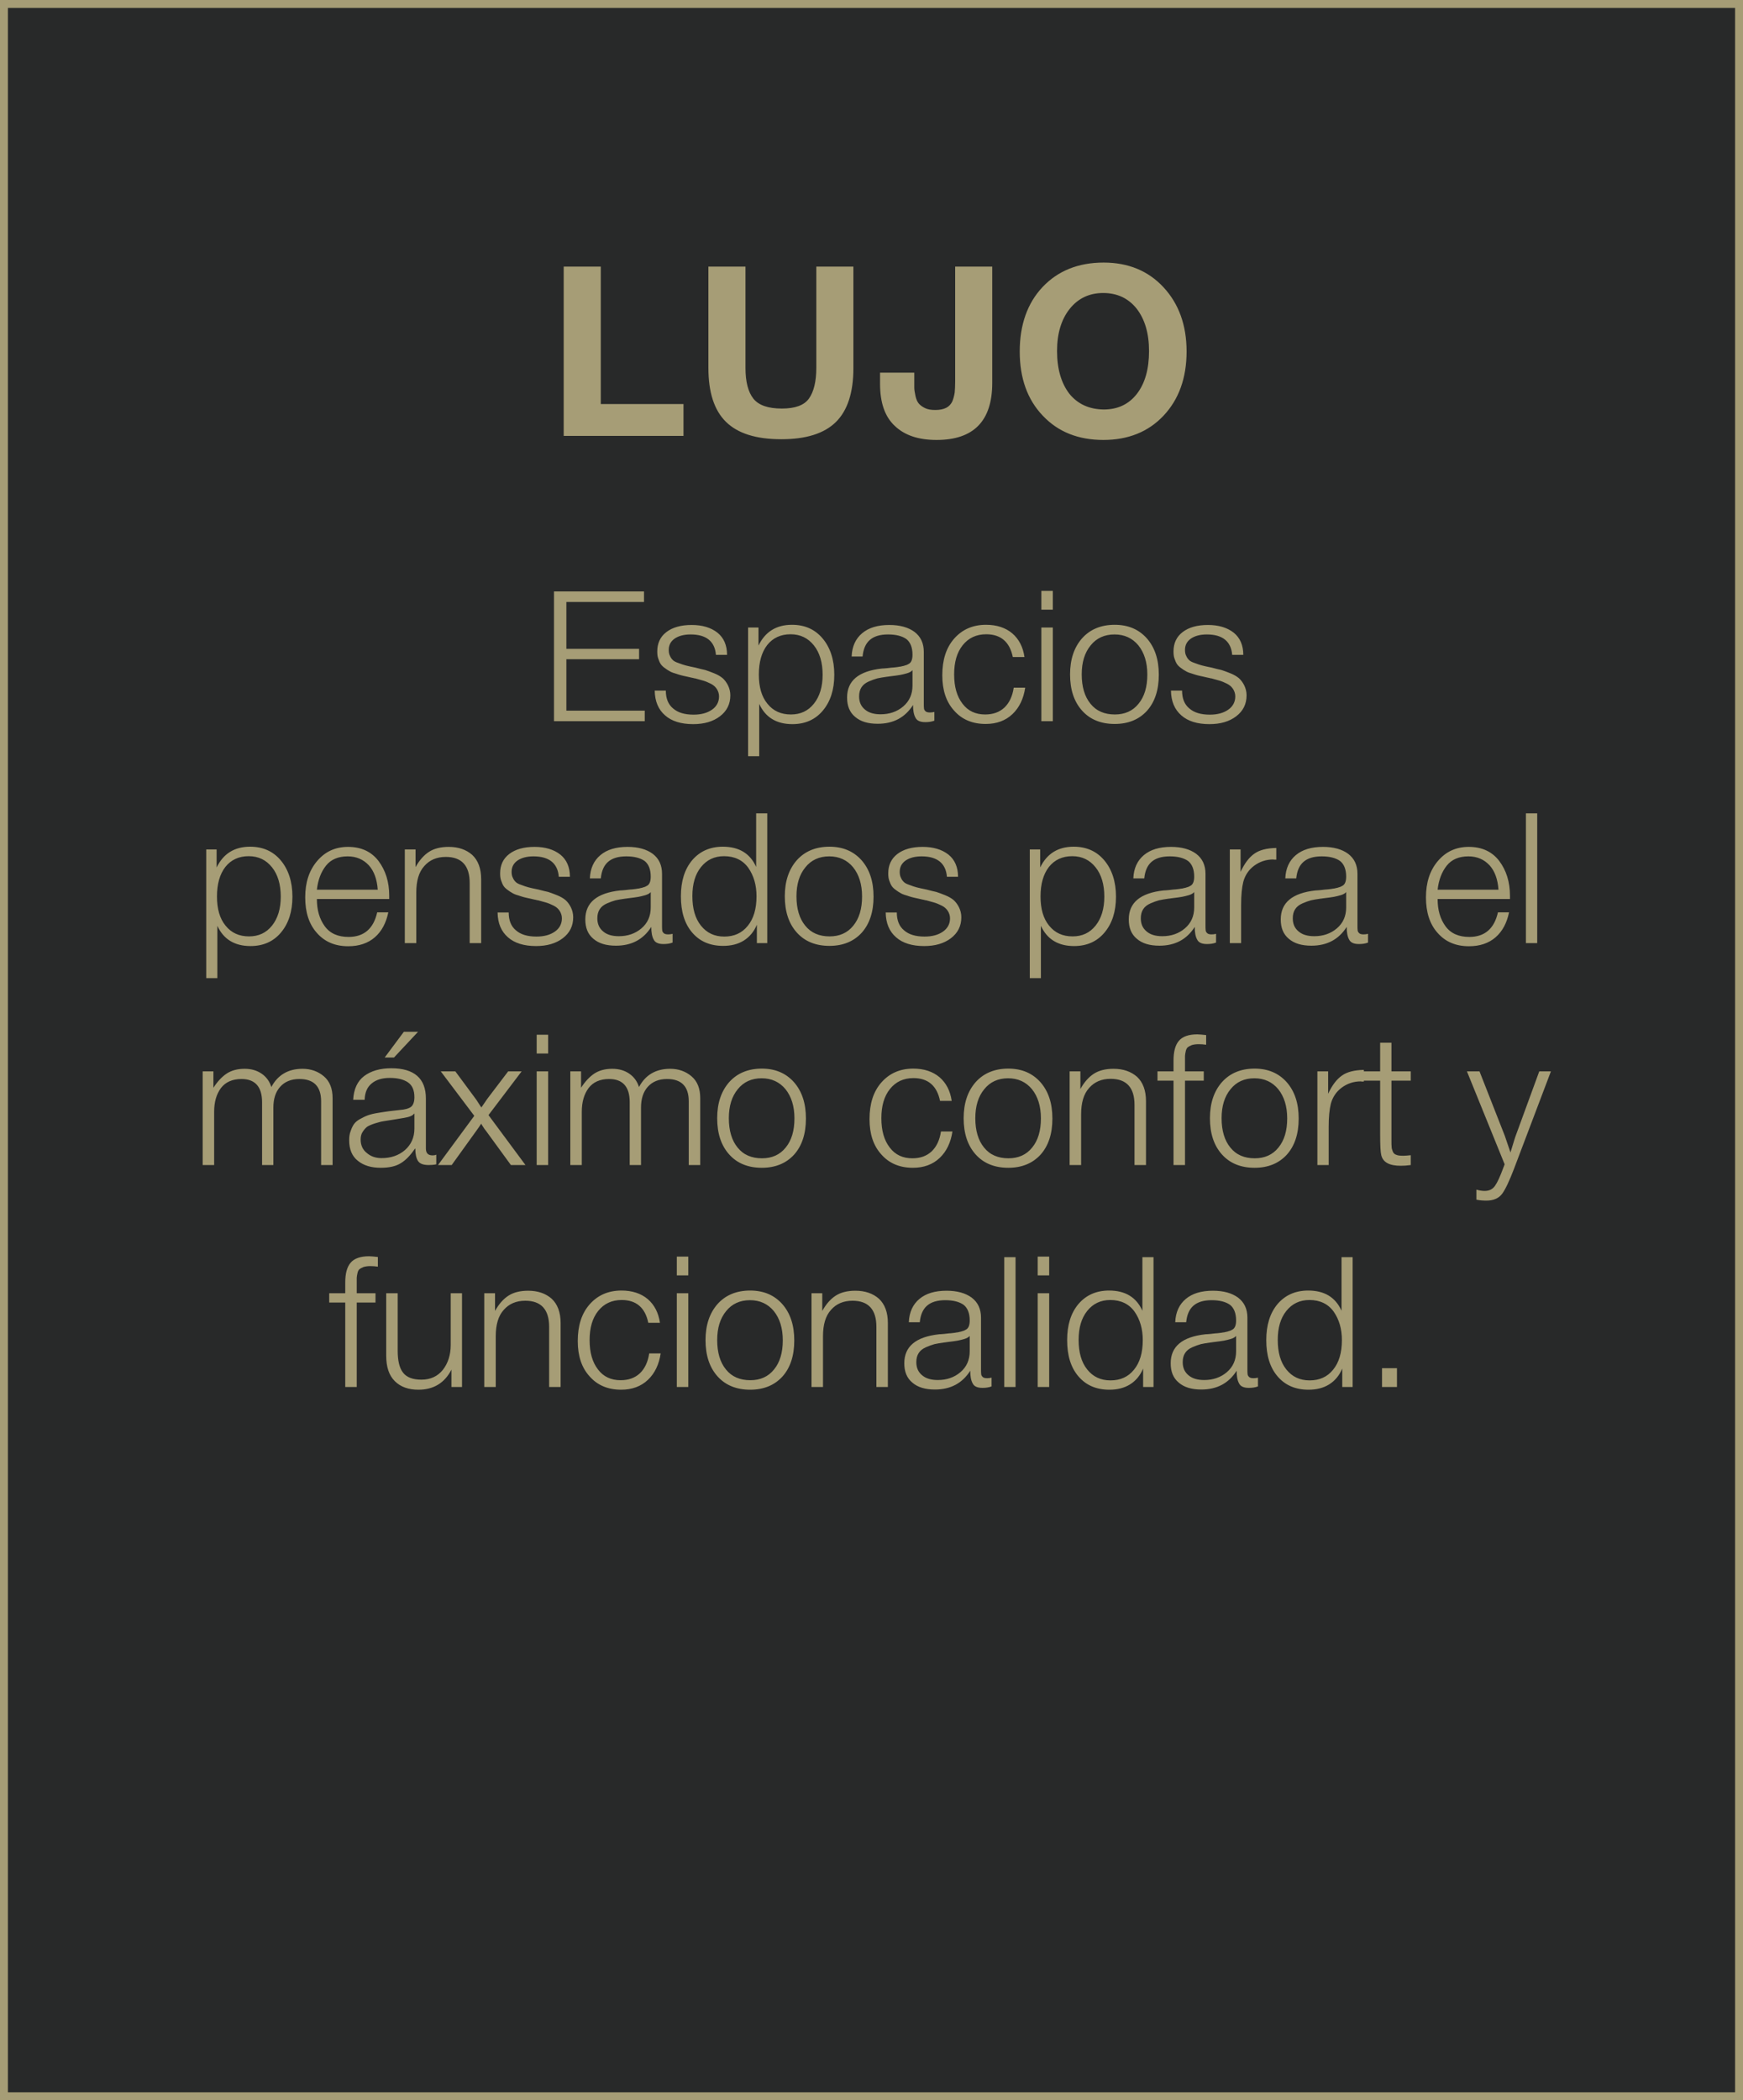 <svg xmlns="http://www.w3.org/2000/svg" width="220" height="265" viewBox="0 0 220 265" fill="none"><rect x="0.5" y="0.5" width="219" height="264" fill="#282929"></rect><rect x="0.5" y="0.5" width="219" height="264" stroke="#A69D76"></rect><path d="M86.27 50.98V55H71.15V33.64H75.831V50.98H86.27ZM107.714 33.64V46.48C107.714 49.54 106.964 51.82 105.494 53.26C104.024 54.7 101.744 55.42 98.624 55.42C95.444 55.42 93.134 54.7 91.634 53.23C90.134 51.76 89.414 49.48 89.414 46.42V33.64H94.094V46.42C94.094 48.16 94.424 49.45 95.084 50.29C95.744 51.13 96.944 51.55 98.684 51.55C100.364 51.55 101.504 51.13 102.104 50.29C102.704 49.45 103.034 48.16 103.034 46.42V33.64H107.714ZM125.24 33.64V48.31C125.24 53.11 122.9 55.51 118.22 55.51C115.94 55.51 114.2 54.94 112.94 53.74C111.68 52.57 111.08 50.8 111.08 48.43V47.02H115.4V47.68C115.4 48.22 115.4 48.64 115.4 48.91C115.4 49.18 115.46 49.54 115.55 49.96C115.64 50.38 115.79 50.71 115.97 50.92C116.15 51.13 116.39 51.31 116.75 51.49C117.11 51.67 117.53 51.73 118.07 51.73C118.61 51.73 119.06 51.64 119.42 51.46C119.78 51.28 120.02 51.01 120.2 50.65C120.35 50.29 120.44 49.9 120.5 49.54C120.53 49.18 120.56 48.73 120.56 48.16V33.64H125.24ZM139.3 33.13C142.42 33.13 144.94 34.18 146.86 36.25C148.78 38.32 149.77 41.02 149.77 44.35C149.77 47.71 148.78 50.41 146.86 52.45C144.94 54.49 142.39 55.51 139.27 55.51C136.09 55.51 133.54 54.49 131.62 52.45C129.67 50.41 128.71 47.71 128.71 44.35C128.71 40.99 129.67 38.26 131.59 36.22C133.51 34.18 136.09 33.13 139.3 33.13ZM139.24 36.97C137.47 36.97 136.06 37.66 135.01 38.98C133.96 40.3 133.42 42.07 133.42 44.29C133.42 46.57 133.96 48.37 134.98 49.69C136.03 50.98 137.47 51.64 139.3 51.67C141.07 51.67 142.48 51.01 143.5 49.69C144.52 48.37 145.03 46.57 145.03 44.29C145.03 42.04 144.49 40.27 143.47 38.95C142.42 37.63 141.01 36.97 139.24 36.97Z" fill="#A69D76"></path><path d="M81.286 74.624V75.958H71.488V81.869H80.665V83.18H71.488V89.666H81.378V91H69.924V74.624H81.286ZM91.768 82.628H90.365C90.227 80.926 89.146 80.052 87.168 80.052C86.317 80.052 85.65 80.236 85.144 80.581C84.638 80.949 84.408 81.409 84.408 82.007C84.408 82.306 84.454 82.559 84.569 82.766C84.661 82.996 84.799 83.157 84.937 83.295C85.075 83.433 85.305 83.548 85.65 83.663C85.995 83.801 86.294 83.893 86.547 83.962C86.8 84.031 87.214 84.123 87.789 84.238C88.295 84.376 88.686 84.468 89.008 84.537C89.307 84.629 89.675 84.767 90.135 84.951C90.595 85.135 90.94 85.342 91.216 85.572C91.469 85.802 91.699 86.101 91.883 86.469C92.067 86.837 92.182 87.274 92.182 87.734C92.182 88.838 91.745 89.712 90.871 90.379C89.997 91.046 88.87 91.368 87.49 91.368C85.972 91.368 84.776 91 83.948 90.264C83.097 89.528 82.66 88.493 82.637 87.136H84.04C84.04 88.125 84.339 88.884 84.96 89.39C85.558 89.919 86.432 90.172 87.536 90.172C88.502 90.172 89.261 89.965 89.859 89.551C90.457 89.137 90.756 88.562 90.756 87.872C90.756 87.504 90.641 87.182 90.457 86.906C90.273 86.63 90.02 86.423 89.698 86.262C89.376 86.101 89.054 85.963 88.732 85.871C88.41 85.779 88.088 85.687 87.743 85.595C87.628 85.595 87.559 85.572 87.513 85.549C87.398 85.526 87.145 85.48 86.777 85.388C86.386 85.296 86.11 85.25 85.972 85.204C85.811 85.158 85.558 85.089 85.236 84.974C84.891 84.882 84.638 84.767 84.5 84.675C84.339 84.583 84.132 84.468 83.902 84.284C83.672 84.123 83.488 83.939 83.373 83.755C83.258 83.571 83.166 83.341 83.074 83.065C82.982 82.812 82.959 82.513 82.959 82.191C82.959 81.179 83.327 80.351 84.109 79.753C84.891 79.155 85.949 78.856 87.306 78.856C88.64 78.856 89.721 79.178 90.549 79.822C91.354 80.466 91.768 81.409 91.768 82.628ZM95.735 79.178V81.455C96.586 79.707 97.989 78.833 99.967 78.833C101.577 78.833 102.865 79.408 103.831 80.558C104.797 81.708 105.303 83.249 105.303 85.135C105.303 87.021 104.82 88.516 103.854 89.666C102.888 90.816 101.6 91.368 100.013 91.368C98.012 91.368 96.609 90.517 95.827 88.815V95.416H94.424V79.178H95.735ZM99.783 80.029C98.541 80.029 97.552 80.489 96.839 81.386C96.126 82.306 95.781 83.548 95.781 85.112C95.781 86.676 96.126 87.895 96.862 88.792C97.598 89.712 98.587 90.149 99.829 90.149C101.025 90.149 101.991 89.712 102.727 88.792C103.463 87.872 103.831 86.653 103.831 85.135C103.831 83.594 103.463 82.352 102.727 81.432C101.991 80.512 101.025 80.029 99.783 80.029ZM117.935 89.827V90.931C117.567 91.069 117.199 91.115 116.785 91.115C116.141 91.115 115.727 90.931 115.543 90.54C115.336 90.172 115.244 89.643 115.244 88.953C114.232 90.54 112.76 91.322 110.782 91.322C109.563 91.322 108.62 91.046 107.93 90.448C107.24 89.873 106.918 89.068 106.918 88.01C106.918 85.894 108.367 84.675 111.311 84.353C111.449 84.353 111.679 84.33 111.955 84.307C112.231 84.284 112.415 84.261 112.553 84.238C112.691 84.238 112.852 84.215 113.059 84.192C113.266 84.169 113.427 84.146 113.519 84.123C113.611 84.123 113.749 84.1 113.887 84.054C114.025 84.031 114.14 84.008 114.232 83.962C114.324 83.939 114.416 83.916 114.508 83.87C114.6 83.824 114.669 83.778 114.761 83.732C115.037 83.548 115.175 83.18 115.175 82.605C115.175 81.685 114.899 81.018 114.393 80.627C113.864 80.259 113.105 80.052 112.093 80.052C111.081 80.052 110.322 80.282 109.793 80.742C109.264 81.202 108.965 81.892 108.873 82.835H107.493C107.539 81.57 107.999 80.581 108.827 79.891C109.655 79.201 110.782 78.856 112.254 78.856C113.588 78.856 114.646 79.155 115.428 79.73C116.21 80.328 116.601 81.156 116.601 82.26V88.7C116.601 89.022 116.601 89.229 116.624 89.367C116.624 89.505 116.693 89.62 116.808 89.735C116.923 89.85 117.107 89.896 117.383 89.896C117.567 89.896 117.751 89.873 117.935 89.827ZM115.175 84.56C115.037 84.721 114.807 84.859 114.485 84.951C114.163 85.043 113.887 85.112 113.634 85.158C113.358 85.204 112.921 85.273 112.3 85.342C112.139 85.365 112.024 85.388 111.955 85.388C111.449 85.457 111.058 85.526 110.736 85.595C110.414 85.687 110.069 85.802 109.655 85.986C109.241 86.17 108.942 86.4 108.735 86.722C108.528 87.044 108.436 87.412 108.436 87.872C108.436 88.562 108.666 89.114 109.172 89.528C109.655 89.942 110.322 90.126 111.15 90.126C112.254 90.126 113.22 89.804 114.002 89.137C114.784 88.47 115.175 87.596 115.175 86.492V84.56ZM129.401 86.768C129.194 88.148 128.665 89.275 127.791 90.103C126.917 90.931 125.79 91.345 124.41 91.345C122.754 91.345 121.42 90.793 120.431 89.666C119.419 88.562 118.936 87.067 118.936 85.204C118.936 83.272 119.419 81.731 120.431 80.581C121.443 79.431 122.777 78.833 124.456 78.833C125.813 78.833 126.917 79.201 127.768 79.914C128.619 80.65 129.125 81.639 129.309 82.904H127.837C127.446 80.995 126.319 80.029 124.479 80.029C123.237 80.029 122.248 80.489 121.512 81.409C120.776 82.329 120.431 83.548 120.431 85.089C120.431 86.653 120.776 87.872 121.489 88.792C122.179 89.712 123.145 90.149 124.341 90.149C125.33 90.149 126.135 89.873 126.779 89.275C127.4 88.677 127.791 87.849 127.952 86.768H129.401ZM132.887 74.555V76.924H131.438V74.555H132.887ZM132.887 79.178V91H131.438V79.178H132.887ZM140.697 78.833C142.399 78.833 143.733 79.408 144.745 80.535C145.757 81.685 146.263 83.203 146.263 85.135C146.263 87.067 145.757 88.585 144.768 89.689C143.756 90.793 142.399 91.345 140.697 91.345C138.972 91.345 137.592 90.793 136.58 89.666C135.568 88.539 135.062 87.021 135.062 85.089C135.062 83.203 135.568 81.685 136.58 80.535C137.592 79.408 138.972 78.833 140.697 78.833ZM140.674 80.052C139.409 80.052 138.397 80.512 137.661 81.432C136.902 82.352 136.534 83.571 136.534 85.089C136.534 86.653 136.902 87.895 137.638 88.792C138.374 89.712 139.409 90.149 140.72 90.149C141.962 90.149 142.974 89.712 143.71 88.792C144.446 87.895 144.814 86.676 144.814 85.112C144.814 83.571 144.423 82.352 143.687 81.432C142.928 80.512 141.916 80.052 140.674 80.052ZM156.928 82.628H155.525C155.387 80.926 154.306 80.052 152.328 80.052C151.477 80.052 150.81 80.236 150.304 80.581C149.798 80.949 149.568 81.409 149.568 82.007C149.568 82.306 149.614 82.559 149.729 82.766C149.821 82.996 149.959 83.157 150.097 83.295C150.235 83.433 150.465 83.548 150.81 83.663C151.155 83.801 151.454 83.893 151.707 83.962C151.96 84.031 152.374 84.123 152.949 84.238C153.455 84.376 153.846 84.468 154.168 84.537C154.467 84.629 154.835 84.767 155.295 84.951C155.755 85.135 156.1 85.342 156.376 85.572C156.629 85.802 156.859 86.101 157.043 86.469C157.227 86.837 157.342 87.274 157.342 87.734C157.342 88.838 156.905 89.712 156.031 90.379C155.157 91.046 154.03 91.368 152.65 91.368C151.132 91.368 149.936 91 149.108 90.264C148.257 89.528 147.82 88.493 147.797 87.136H149.2C149.2 88.125 149.499 88.884 150.12 89.39C150.718 89.919 151.592 90.172 152.696 90.172C153.662 90.172 154.421 89.965 155.019 89.551C155.617 89.137 155.916 88.562 155.916 87.872C155.916 87.504 155.801 87.182 155.617 86.906C155.433 86.63 155.18 86.423 154.858 86.262C154.536 86.101 154.214 85.963 153.892 85.871C153.57 85.779 153.248 85.687 152.903 85.595C152.788 85.595 152.719 85.572 152.673 85.549C152.558 85.526 152.305 85.48 151.937 85.388C151.546 85.296 151.27 85.25 151.132 85.204C150.971 85.158 150.718 85.089 150.396 84.974C150.051 84.882 149.798 84.767 149.66 84.675C149.499 84.583 149.292 84.468 149.062 84.284C148.832 84.123 148.648 83.939 148.533 83.755C148.418 83.571 148.326 83.341 148.234 83.065C148.142 82.812 148.119 82.513 148.119 82.191C148.119 81.179 148.487 80.351 149.269 79.753C150.051 79.155 151.109 78.856 152.466 78.856C153.8 78.856 154.881 79.178 155.709 79.822C156.514 80.466 156.928 81.409 156.928 82.628ZM27.341 107.178V109.455C28.192 107.707 29.595 106.833 31.573 106.833C33.183 106.833 34.471 107.408 35.437 108.558C36.403 109.708 36.909 111.249 36.909 113.135C36.909 115.021 36.426 116.516 35.46 117.666C34.494 118.816 33.206 119.368 31.619 119.368C29.618 119.368 28.215 118.517 27.433 116.815V123.416H26.03V107.178H27.341ZM31.389 108.029C30.147 108.029 29.158 108.489 28.445 109.386C27.732 110.306 27.387 111.548 27.387 113.112C27.387 114.676 27.732 115.895 28.468 116.792C29.204 117.712 30.193 118.149 31.435 118.149C32.631 118.149 33.597 117.712 34.333 116.792C35.069 115.872 35.437 114.653 35.437 113.135C35.437 111.594 35.069 110.352 34.333 109.432C33.597 108.512 32.631 108.029 31.389 108.029ZM49.012 115.113C48.736 116.447 48.184 117.505 47.31 118.264C46.436 119.023 45.309 119.391 43.952 119.391C42.296 119.391 40.985 118.839 39.996 117.712C39.007 116.608 38.524 115.113 38.524 113.227C38.524 111.364 39.007 109.846 40.019 108.65C41.031 107.454 42.319 106.856 43.929 106.856C45.585 106.856 46.873 107.454 47.77 108.627C48.667 109.823 49.127 111.272 49.127 113.02V113.434H39.996C39.996 114.814 40.318 115.941 40.985 116.861C41.652 117.781 42.664 118.218 43.998 118.218C45.93 118.218 47.149 117.183 47.609 115.113H49.012ZM47.678 112.261C47.586 110.95 47.218 109.915 46.551 109.179C45.861 108.443 44.987 108.052 43.883 108.052C42.687 108.052 41.767 108.443 41.146 109.225C40.525 110.007 40.134 111.019 39.996 112.261H47.678ZM52.452 107.178V109.409C52.935 108.535 53.51 107.891 54.154 107.477C54.798 107.063 55.626 106.856 56.638 106.856C57.857 106.856 58.846 107.201 59.605 107.868C60.341 108.558 60.732 109.57 60.732 110.95V119H59.283V111.41C59.283 109.225 58.271 108.121 56.27 108.121C55.12 108.121 54.223 108.512 53.556 109.271C52.866 110.03 52.544 111.134 52.544 112.606V119H51.095V107.178H52.452ZM71.935 110.628H70.532C70.394 108.926 69.313 108.052 67.335 108.052C66.484 108.052 65.817 108.236 65.311 108.581C64.805 108.949 64.575 109.409 64.575 110.007C64.575 110.306 64.621 110.559 64.736 110.766C64.828 110.996 64.966 111.157 65.104 111.295C65.242 111.433 65.472 111.548 65.817 111.663C66.162 111.801 66.461 111.893 66.714 111.962C66.967 112.031 67.381 112.123 67.956 112.238C68.462 112.376 68.853 112.468 69.175 112.537C69.474 112.629 69.842 112.767 70.302 112.951C70.762 113.135 71.107 113.342 71.383 113.572C71.636 113.802 71.866 114.101 72.05 114.469C72.234 114.837 72.349 115.274 72.349 115.734C72.349 116.838 71.912 117.712 71.038 118.379C70.164 119.046 69.037 119.368 67.657 119.368C66.139 119.368 64.943 119 64.115 118.264C63.264 117.528 62.827 116.493 62.804 115.136H64.207C64.207 116.125 64.506 116.884 65.127 117.39C65.725 117.919 66.599 118.172 67.703 118.172C68.669 118.172 69.428 117.965 70.026 117.551C70.624 117.137 70.923 116.562 70.923 115.872C70.923 115.504 70.808 115.182 70.624 114.906C70.44 114.63 70.187 114.423 69.865 114.262C69.543 114.101 69.221 113.963 68.899 113.871C68.577 113.779 68.255 113.687 67.91 113.595C67.795 113.595 67.726 113.572 67.68 113.549C67.565 113.526 67.312 113.48 66.944 113.388C66.553 113.296 66.277 113.25 66.139 113.204C65.978 113.158 65.725 113.089 65.403 112.974C65.058 112.882 64.805 112.767 64.667 112.675C64.506 112.583 64.299 112.468 64.069 112.284C63.839 112.123 63.655 111.939 63.54 111.755C63.425 111.571 63.333 111.341 63.241 111.065C63.149 110.812 63.126 110.513 63.126 110.191C63.126 109.179 63.494 108.351 64.276 107.753C65.058 107.155 66.116 106.856 67.473 106.856C68.807 106.856 69.888 107.178 70.716 107.822C71.521 108.466 71.935 109.409 71.935 110.628ZM84.895 117.827V118.931C84.527 119.069 84.159 119.115 83.745 119.115C83.101 119.115 82.687 118.931 82.503 118.54C82.296 118.172 82.204 117.643 82.204 116.953C81.192 118.54 79.72 119.322 77.742 119.322C76.523 119.322 75.58 119.046 74.89 118.448C74.2 117.873 73.878 117.068 73.878 116.01C73.878 113.894 75.327 112.675 78.271 112.353C78.409 112.353 78.639 112.33 78.915 112.307C79.191 112.284 79.375 112.261 79.513 112.238C79.651 112.238 79.812 112.215 80.019 112.192C80.226 112.169 80.387 112.146 80.479 112.123C80.571 112.123 80.709 112.1 80.847 112.054C80.985 112.031 81.1 112.008 81.192 111.962C81.284 111.939 81.376 111.916 81.468 111.87C81.56 111.824 81.629 111.778 81.721 111.732C81.997 111.548 82.135 111.18 82.135 110.605C82.135 109.685 81.859 109.018 81.353 108.627C80.824 108.259 80.065 108.052 79.053 108.052C78.041 108.052 77.282 108.282 76.753 108.742C76.224 109.202 75.925 109.892 75.833 110.835H74.453C74.499 109.57 74.959 108.581 75.787 107.891C76.615 107.201 77.742 106.856 79.214 106.856C80.548 106.856 81.606 107.155 82.388 107.73C83.17 108.328 83.561 109.156 83.561 110.26V116.7C83.561 117.022 83.561 117.229 83.584 117.367C83.584 117.505 83.653 117.62 83.768 117.735C83.883 117.85 84.067 117.896 84.343 117.896C84.527 117.896 84.711 117.873 84.895 117.827ZM82.135 112.56C81.997 112.721 81.767 112.859 81.445 112.951C81.123 113.043 80.847 113.112 80.594 113.158C80.318 113.204 79.881 113.273 79.26 113.342C79.099 113.365 78.984 113.388 78.915 113.388C78.409 113.457 78.018 113.526 77.696 113.595C77.374 113.687 77.029 113.802 76.615 113.986C76.201 114.17 75.902 114.4 75.695 114.722C75.488 115.044 75.396 115.412 75.396 115.872C75.396 116.562 75.626 117.114 76.132 117.528C76.615 117.942 77.282 118.126 78.11 118.126C79.214 118.126 80.18 117.804 80.962 117.137C81.744 116.47 82.135 115.596 82.135 114.492V112.56ZM96.844 102.624V119H95.533V116.677C95.165 117.551 94.613 118.218 93.877 118.678C93.141 119.138 92.267 119.345 91.278 119.345C89.622 119.345 88.334 118.793 87.368 117.666C86.402 116.539 85.942 115.021 85.942 113.089C85.942 111.203 86.402 109.685 87.368 108.535C88.334 107.408 89.622 106.833 91.232 106.833C93.279 106.833 94.682 107.684 95.441 109.386V102.624H96.844ZM91.393 108.029C90.174 108.029 89.208 108.489 88.472 109.409C87.736 110.329 87.391 111.548 87.391 113.066C87.391 114.63 87.736 115.872 88.472 116.792C89.208 117.712 90.174 118.172 91.416 118.172C92.658 118.172 93.647 117.735 94.383 116.815C95.119 115.918 95.487 114.676 95.487 113.089C95.487 111.686 95.142 110.49 94.452 109.501C93.762 108.535 92.727 108.029 91.393 108.029ZM104.692 106.833C106.394 106.833 107.728 107.408 108.74 108.535C109.752 109.685 110.258 111.203 110.258 113.135C110.258 115.067 109.752 116.585 108.763 117.689C107.751 118.793 106.394 119.345 104.692 119.345C102.967 119.345 101.587 118.793 100.575 117.666C99.563 116.539 99.057 115.021 99.057 113.089C99.057 111.203 99.563 109.685 100.575 108.535C101.587 107.408 102.967 106.833 104.692 106.833ZM104.669 108.052C103.404 108.052 102.392 108.512 101.656 109.432C100.897 110.352 100.529 111.571 100.529 113.089C100.529 114.653 100.897 115.895 101.633 116.792C102.369 117.712 103.404 118.149 104.715 118.149C105.957 118.149 106.969 117.712 107.705 116.792C108.441 115.895 108.809 114.676 108.809 113.112C108.809 111.571 108.418 110.352 107.682 109.432C106.923 108.512 105.911 108.052 104.669 108.052ZM120.923 110.628H119.52C119.382 108.926 118.301 108.052 116.323 108.052C115.472 108.052 114.805 108.236 114.299 108.581C113.793 108.949 113.563 109.409 113.563 110.007C113.563 110.306 113.609 110.559 113.724 110.766C113.816 110.996 113.954 111.157 114.092 111.295C114.23 111.433 114.46 111.548 114.805 111.663C115.15 111.801 115.449 111.893 115.702 111.962C115.955 112.031 116.369 112.123 116.944 112.238C117.45 112.376 117.841 112.468 118.163 112.537C118.462 112.629 118.83 112.767 119.29 112.951C119.75 113.135 120.095 113.342 120.371 113.572C120.624 113.802 120.854 114.101 121.038 114.469C121.222 114.837 121.337 115.274 121.337 115.734C121.337 116.838 120.9 117.712 120.026 118.379C119.152 119.046 118.025 119.368 116.645 119.368C115.127 119.368 113.931 119 113.103 118.264C112.252 117.528 111.815 116.493 111.792 115.136H113.195C113.195 116.125 113.494 116.884 114.115 117.39C114.713 117.919 115.587 118.172 116.691 118.172C117.657 118.172 118.416 117.965 119.014 117.551C119.612 117.137 119.911 116.562 119.911 115.872C119.911 115.504 119.796 115.182 119.612 114.906C119.428 114.63 119.175 114.423 118.853 114.262C118.531 114.101 118.209 113.963 117.887 113.871C117.565 113.779 117.243 113.687 116.898 113.595C116.783 113.595 116.714 113.572 116.668 113.549C116.553 113.526 116.3 113.48 115.932 113.388C115.541 113.296 115.265 113.25 115.127 113.204C114.966 113.158 114.713 113.089 114.391 112.974C114.046 112.882 113.793 112.767 113.655 112.675C113.494 112.583 113.287 112.468 113.057 112.284C112.827 112.123 112.643 111.939 112.528 111.755C112.413 111.571 112.321 111.341 112.229 111.065C112.137 110.812 112.114 110.513 112.114 110.191C112.114 109.179 112.482 108.351 113.264 107.753C114.046 107.155 115.104 106.856 116.461 106.856C117.795 106.856 118.876 107.178 119.704 107.822C120.509 108.466 120.923 109.409 120.923 110.628ZM131.29 107.178V109.455C132.141 107.707 133.544 106.833 135.522 106.833C137.132 106.833 138.42 107.408 139.386 108.558C140.352 109.708 140.858 111.249 140.858 113.135C140.858 115.021 140.375 116.516 139.409 117.666C138.443 118.816 137.155 119.368 135.568 119.368C133.567 119.368 132.164 118.517 131.382 116.815V123.416H129.979V107.178H131.29ZM135.338 108.029C134.096 108.029 133.107 108.489 132.394 109.386C131.681 110.306 131.336 111.548 131.336 113.112C131.336 114.676 131.681 115.895 132.417 116.792C133.153 117.712 134.142 118.149 135.384 118.149C136.58 118.149 137.546 117.712 138.282 116.792C139.018 115.872 139.386 114.653 139.386 113.135C139.386 111.594 139.018 110.352 138.282 109.432C137.546 108.512 136.58 108.029 135.338 108.029ZM153.49 117.827V118.931C153.122 119.069 152.754 119.115 152.34 119.115C151.696 119.115 151.282 118.931 151.098 118.54C150.891 118.172 150.799 117.643 150.799 116.953C149.787 118.54 148.315 119.322 146.337 119.322C145.118 119.322 144.175 119.046 143.485 118.448C142.795 117.873 142.473 117.068 142.473 116.01C142.473 113.894 143.922 112.675 146.866 112.353C147.004 112.353 147.234 112.33 147.51 112.307C147.786 112.284 147.97 112.261 148.108 112.238C148.246 112.238 148.407 112.215 148.614 112.192C148.821 112.169 148.982 112.146 149.074 112.123C149.166 112.123 149.304 112.1 149.442 112.054C149.58 112.031 149.695 112.008 149.787 111.962C149.879 111.939 149.971 111.916 150.063 111.87C150.155 111.824 150.224 111.778 150.316 111.732C150.592 111.548 150.73 111.18 150.73 110.605C150.73 109.685 150.454 109.018 149.948 108.627C149.419 108.259 148.66 108.052 147.648 108.052C146.636 108.052 145.877 108.282 145.348 108.742C144.819 109.202 144.52 109.892 144.428 110.835H143.048C143.094 109.57 143.554 108.581 144.382 107.891C145.21 107.201 146.337 106.856 147.809 106.856C149.143 106.856 150.201 107.155 150.983 107.73C151.765 108.328 152.156 109.156 152.156 110.26V116.7C152.156 117.022 152.156 117.229 152.179 117.367C152.179 117.505 152.248 117.62 152.363 117.735C152.478 117.85 152.662 117.896 152.938 117.896C153.122 117.896 153.306 117.873 153.49 117.827ZM150.73 112.56C150.592 112.721 150.362 112.859 150.04 112.951C149.718 113.043 149.442 113.112 149.189 113.158C148.913 113.204 148.476 113.273 147.855 113.342C147.694 113.365 147.579 113.388 147.51 113.388C147.004 113.457 146.613 113.526 146.291 113.595C145.969 113.687 145.624 113.802 145.21 113.986C144.796 114.17 144.497 114.4 144.29 114.722C144.083 115.044 143.991 115.412 143.991 115.872C143.991 116.562 144.221 117.114 144.727 117.528C145.21 117.942 145.877 118.126 146.705 118.126C147.809 118.126 148.775 117.804 149.557 117.137C150.339 116.47 150.73 115.596 150.73 114.492V112.56ZM161.093 106.994V108.466C161.024 108.466 160.955 108.466 160.863 108.466C160.771 108.466 160.725 108.443 160.702 108.443C159.805 108.443 159 108.719 158.31 109.225C157.62 109.731 157.16 110.421 156.93 111.249C156.746 111.985 156.654 112.951 156.654 114.17V119H155.228V107.178H156.585V110.007C157.091 108.926 157.666 108.167 158.333 107.707C158.977 107.247 159.897 107.017 161.093 106.994ZM172.672 117.827V118.931C172.304 119.069 171.936 119.115 171.522 119.115C170.878 119.115 170.464 118.931 170.28 118.54C170.073 118.172 169.981 117.643 169.981 116.953C168.969 118.54 167.497 119.322 165.519 119.322C164.3 119.322 163.357 119.046 162.667 118.448C161.977 117.873 161.655 117.068 161.655 116.01C161.655 113.894 163.104 112.675 166.048 112.353C166.186 112.353 166.416 112.33 166.692 112.307C166.968 112.284 167.152 112.261 167.29 112.238C167.428 112.238 167.589 112.215 167.796 112.192C168.003 112.169 168.164 112.146 168.256 112.123C168.348 112.123 168.486 112.1 168.624 112.054C168.762 112.031 168.877 112.008 168.969 111.962C169.061 111.939 169.153 111.916 169.245 111.87C169.337 111.824 169.406 111.778 169.498 111.732C169.774 111.548 169.912 111.18 169.912 110.605C169.912 109.685 169.636 109.018 169.13 108.627C168.601 108.259 167.842 108.052 166.83 108.052C165.818 108.052 165.059 108.282 164.53 108.742C164.001 109.202 163.702 109.892 163.61 110.835H162.23C162.276 109.57 162.736 108.581 163.564 107.891C164.392 107.201 165.519 106.856 166.991 106.856C168.325 106.856 169.383 107.155 170.165 107.73C170.947 108.328 171.338 109.156 171.338 110.26V116.7C171.338 117.022 171.338 117.229 171.361 117.367C171.361 117.505 171.43 117.62 171.545 117.735C171.66 117.85 171.844 117.896 172.12 117.896C172.304 117.896 172.488 117.873 172.672 117.827ZM169.912 112.56C169.774 112.721 169.544 112.859 169.222 112.951C168.9 113.043 168.624 113.112 168.371 113.158C168.095 113.204 167.658 113.273 167.037 113.342C166.876 113.365 166.761 113.388 166.692 113.388C166.186 113.457 165.795 113.526 165.473 113.595C165.151 113.687 164.806 113.802 164.392 113.986C163.978 114.17 163.679 114.4 163.472 114.722C163.265 115.044 163.173 115.412 163.173 115.872C163.173 116.562 163.403 117.114 163.909 117.528C164.392 117.942 165.059 118.126 165.887 118.126C166.991 118.126 167.957 117.804 168.739 117.137C169.521 116.47 169.912 115.596 169.912 114.492V112.56ZM190.471 115.113C190.195 116.447 189.643 117.505 188.769 118.264C187.895 119.023 186.768 119.391 185.411 119.391C183.755 119.391 182.444 118.839 181.455 117.712C180.466 116.608 179.983 115.113 179.983 113.227C179.983 111.364 180.466 109.846 181.478 108.65C182.49 107.454 183.778 106.856 185.388 106.856C187.044 106.856 188.332 107.454 189.229 108.627C190.126 109.823 190.586 111.272 190.586 113.02V113.434H181.455C181.455 114.814 181.777 115.941 182.444 116.861C183.111 117.781 184.123 118.218 185.457 118.218C187.389 118.218 188.608 117.183 189.068 115.113H190.471ZM189.137 112.261C189.045 110.95 188.677 109.915 188.01 109.179C187.32 108.443 186.446 108.052 185.342 108.052C184.146 108.052 183.226 108.443 182.605 109.225C181.984 110.007 181.593 111.019 181.455 112.261H189.137ZM194.026 102.624V119H192.6V102.624H194.026ZM26.937 135.178V137.248C27.443 136.466 27.995 135.868 28.616 135.454C29.214 135.063 29.973 134.856 30.87 134.856C31.721 134.856 32.434 135.063 33.032 135.477C33.63 135.891 34.021 136.443 34.251 137.156C35.056 135.638 36.367 134.856 38.184 134.856C39.242 134.856 40.139 135.178 40.875 135.799C41.611 136.42 41.979 137.34 41.979 138.559V147H40.53V138.95C40.53 137.087 39.61 136.144 37.793 136.144C36.735 136.144 35.93 136.489 35.355 137.133C34.78 137.777 34.504 138.651 34.504 139.755V147H33.078V139.065C33.078 137.133 32.204 136.144 30.479 136.144C29.329 136.144 28.455 136.535 27.88 137.294C27.305 138.076 27.029 139.065 27.029 140.284V147H25.58V135.178H26.937ZM46.027 138.766H44.578C44.647 137.432 45.107 136.42 45.958 135.776C46.809 135.132 47.959 134.787 49.385 134.787C52.283 134.787 53.755 136.075 53.755 138.605V144.907C53.755 145.505 54.031 145.781 54.606 145.781C54.767 145.781 54.928 145.758 55.066 145.689V146.908C54.744 146.977 54.445 147 54.123 147C53.433 147 52.996 146.839 52.766 146.494C52.536 146.149 52.421 145.62 52.421 144.93H52.375C51.8 145.781 51.202 146.402 50.581 146.77C49.96 147.161 49.109 147.345 48.051 147.345C46.878 147.345 45.912 147.069 45.176 146.471C44.44 145.896 44.072 145.022 44.072 143.872C44.072 143.458 44.118 143.067 44.256 142.722C44.371 142.377 44.509 142.078 44.67 141.848C44.831 141.618 45.084 141.388 45.429 141.204C45.774 141.02 46.073 140.859 46.326 140.767C46.556 140.675 46.924 140.56 47.43 140.468C47.936 140.376 48.304 140.33 48.58 140.284C48.833 140.238 49.247 140.192 49.845 140.123C50.098 140.1 50.305 140.077 50.443 140.054C51.11 140.008 51.593 139.87 51.869 139.663C52.145 139.456 52.306 139.042 52.306 138.444C52.306 137.547 52.03 136.926 51.478 136.558C50.926 136.19 50.167 136.006 49.201 136.006C48.235 136.006 47.476 136.236 46.924 136.696C46.349 137.156 46.05 137.846 46.027 138.766ZM52.306 142.4V140.514H52.26C52.122 140.744 51.731 140.928 51.041 141.043C50.765 141.089 50.351 141.158 49.799 141.25C49.224 141.342 48.787 141.411 48.488 141.457C48.166 141.503 47.798 141.595 47.361 141.733C46.924 141.871 46.602 142.009 46.372 142.147C46.142 142.308 45.958 142.538 45.774 142.814C45.59 143.09 45.521 143.412 45.521 143.78C45.521 144.493 45.774 145.068 46.303 145.482C46.809 145.919 47.43 146.126 48.166 146.126C49.316 146.126 50.305 145.804 51.11 145.114C51.892 144.424 52.306 143.527 52.306 142.4ZM52.766 130.187L49.73 133.43H48.557L50.972 130.187H52.766ZM65.843 135.178L61.657 140.698L66.326 147H64.486L61.335 142.676C61.289 142.63 61.22 142.538 61.151 142.446C61.082 142.354 61.013 142.239 60.944 142.124C60.875 142.032 60.806 141.917 60.737 141.779C60.553 142.055 60.369 142.354 60.139 142.653L57.011 147H55.286L59.863 140.79L55.631 135.178H57.471L60.024 138.628C60.116 138.743 60.231 138.927 60.392 139.18C60.553 139.433 60.668 139.617 60.76 139.732C61.197 139.088 61.45 138.72 61.519 138.628L64.141 135.178H65.843ZM69.188 130.555V132.924H67.739V130.555H69.188ZM69.188 135.178V147H67.739V135.178H69.188ZM73.341 135.178V137.248C73.847 136.466 74.399 135.868 75.02 135.454C75.618 135.063 76.377 134.856 77.274 134.856C78.125 134.856 78.838 135.063 79.436 135.477C80.034 135.891 80.425 136.443 80.655 137.156C81.46 135.638 82.771 134.856 84.588 134.856C85.646 134.856 86.543 135.178 87.279 135.799C88.015 136.42 88.383 137.34 88.383 138.559V147H86.934V138.95C86.934 137.087 86.014 136.144 84.197 136.144C83.139 136.144 82.334 136.489 81.759 137.133C81.184 137.777 80.908 138.651 80.908 139.755V147H79.482V139.065C79.482 137.133 78.608 136.144 76.883 136.144C75.733 136.144 74.859 136.535 74.284 137.294C73.709 138.076 73.433 139.065 73.433 140.284V147H71.984V135.178H73.341ZM96.157 134.833C97.859 134.833 99.193 135.408 100.205 136.535C101.217 137.685 101.723 139.203 101.723 141.135C101.723 143.067 101.217 144.585 100.228 145.689C99.216 146.793 97.859 147.345 96.157 147.345C94.432 147.345 93.052 146.793 92.04 145.666C91.028 144.539 90.522 143.021 90.522 141.089C90.522 139.203 91.028 137.685 92.04 136.535C93.052 135.408 94.432 134.833 96.157 134.833ZM96.134 136.052C94.869 136.052 93.857 136.512 93.121 137.432C92.362 138.352 91.994 139.571 91.994 141.089C91.994 142.653 92.362 143.895 93.098 144.792C93.834 145.712 94.869 146.149 96.18 146.149C97.422 146.149 98.434 145.712 99.17 144.792C99.906 143.895 100.274 142.676 100.274 141.112C100.274 139.571 99.883 138.352 99.147 137.432C98.388 136.512 97.376 136.052 96.134 136.052ZM120.215 142.768C120.008 144.148 119.479 145.275 118.605 146.103C117.731 146.931 116.604 147.345 115.224 147.345C113.568 147.345 112.234 146.793 111.245 145.666C110.233 144.562 109.75 143.067 109.75 141.204C109.75 139.272 110.233 137.731 111.245 136.581C112.257 135.431 113.591 134.833 115.27 134.833C116.627 134.833 117.731 135.201 118.582 135.914C119.433 136.65 119.939 137.639 120.123 138.904H118.651C118.26 136.995 117.133 136.029 115.293 136.029C114.051 136.029 113.062 136.489 112.326 137.409C111.59 138.329 111.245 139.548 111.245 141.089C111.245 142.653 111.59 143.872 112.303 144.792C112.993 145.712 113.959 146.149 115.155 146.149C116.144 146.149 116.949 145.873 117.593 145.275C118.214 144.677 118.605 143.849 118.766 142.768H120.215ZM127.266 134.833C128.968 134.833 130.302 135.408 131.314 136.535C132.326 137.685 132.832 139.203 132.832 141.135C132.832 143.067 132.326 144.585 131.337 145.689C130.325 146.793 128.968 147.345 127.266 147.345C125.541 147.345 124.161 146.793 123.149 145.666C122.137 144.539 121.631 143.021 121.631 141.089C121.631 139.203 122.137 137.685 123.149 136.535C124.161 135.408 125.541 134.833 127.266 134.833ZM127.243 136.052C125.978 136.052 124.966 136.512 124.23 137.432C123.471 138.352 123.103 139.571 123.103 141.089C123.103 142.653 123.471 143.895 124.207 144.792C124.943 145.712 125.978 146.149 127.289 146.149C128.531 146.149 129.543 145.712 130.279 144.792C131.015 143.895 131.383 142.676 131.383 141.112C131.383 139.571 130.992 138.352 130.256 137.432C129.497 136.512 128.485 136.052 127.243 136.052ZM136.366 135.178V137.409C136.849 136.535 137.424 135.891 138.068 135.477C138.712 135.063 139.54 134.856 140.552 134.856C141.771 134.856 142.76 135.201 143.519 135.868C144.255 136.558 144.646 137.57 144.646 138.95V147H143.197V139.41C143.197 137.225 142.185 136.121 140.184 136.121C139.034 136.121 138.137 136.512 137.47 137.271C136.78 138.03 136.458 139.134 136.458 140.606V147H135.009V135.178H136.366ZM152.238 130.601V131.82C151.916 131.774 151.594 131.751 151.272 131.751C150.927 131.751 150.651 131.797 150.421 131.866C150.191 131.958 150.03 132.05 149.915 132.142C149.8 132.234 149.708 132.418 149.662 132.648C149.616 132.878 149.57 133.085 149.57 133.223C149.57 133.384 149.57 133.637 149.57 134.005V135.178H151.939V136.351H149.57V147H148.121V136.351H146.097V135.178H148.121V133.821C148.121 132.717 148.328 131.889 148.788 131.337C149.248 130.785 150.03 130.509 151.134 130.509C151.41 130.509 151.778 130.555 152.238 130.601ZM158.352 134.833C160.054 134.833 161.388 135.408 162.4 136.535C163.412 137.685 163.918 139.203 163.918 141.135C163.918 143.067 163.412 144.585 162.423 145.689C161.411 146.793 160.054 147.345 158.352 147.345C156.627 147.345 155.247 146.793 154.235 145.666C153.223 144.539 152.717 143.021 152.717 141.089C152.717 139.203 153.223 137.685 154.235 136.535C155.247 135.408 156.627 134.833 158.352 134.833ZM158.329 136.052C157.064 136.052 156.052 136.512 155.316 137.432C154.557 138.352 154.189 139.571 154.189 141.089C154.189 142.653 154.557 143.895 155.293 144.792C156.029 145.712 157.064 146.149 158.375 146.149C159.617 146.149 160.629 145.712 161.365 144.792C162.101 143.895 162.469 142.676 162.469 141.112C162.469 139.571 162.078 138.352 161.342 137.432C160.583 136.512 159.571 136.052 158.329 136.052ZM172.144 134.994V136.466C172.075 136.466 172.006 136.466 171.914 136.466C171.822 136.466 171.776 136.443 171.753 136.443C170.856 136.443 170.051 136.719 169.361 137.225C168.671 137.731 168.211 138.421 167.981 139.249C167.797 139.985 167.705 140.951 167.705 142.17V147H166.279V135.178H167.636V138.007C168.142 136.926 168.717 136.167 169.384 135.707C170.028 135.247 170.948 135.017 172.144 134.994ZM178.065 135.178V136.351H175.627V143.849C175.627 144.263 175.627 144.539 175.65 144.7C175.65 144.861 175.696 145.045 175.788 145.275C175.88 145.505 176.018 145.643 176.248 145.712C176.455 145.804 176.754 145.827 177.122 145.827C177.329 145.827 177.651 145.804 178.065 145.758V147C177.582 147.069 177.168 147.092 176.8 147.092C175.374 147.092 174.546 146.655 174.339 145.735C174.247 145.367 174.201 144.493 174.201 143.136V136.351H172.108V135.178H174.201V131.567H175.627V135.178H178.065ZM195.757 135.178L191.111 147.437C190.513 149.001 190.007 150.082 189.593 150.634C189.156 151.209 188.489 151.485 187.615 151.485C187.224 151.485 186.81 151.462 186.35 151.37V150.105C186.764 150.22 187.109 150.266 187.385 150.266C187.96 150.266 188.397 150.059 188.696 149.622C188.995 149.208 189.34 148.449 189.731 147.391C189.731 147.345 189.754 147.299 189.777 147.276C189.777 147.253 189.8 147.207 189.823 147.161C189.823 147.115 189.846 147.092 189.869 147.046C189.869 147 189.892 146.954 189.915 146.908L185.154 135.178H186.741L189.938 143.32C190.053 143.642 190.283 144.355 190.651 145.413C191.042 144.125 191.272 143.366 191.364 143.159L194.285 135.178H195.757ZM47.694 158.601V159.82C47.372 159.774 47.05 159.751 46.728 159.751C46.383 159.751 46.107 159.797 45.877 159.866C45.647 159.958 45.486 160.05 45.371 160.142C45.256 160.234 45.164 160.418 45.118 160.648C45.072 160.878 45.026 161.085 45.026 161.223C45.026 161.384 45.026 161.637 45.026 162.005V163.178H47.395V164.351H45.026V175H43.577V164.351H41.553V163.178H43.577V161.821C43.577 160.717 43.784 159.889 44.244 159.337C44.704 158.785 45.486 158.509 46.59 158.509C46.866 158.509 47.234 158.555 47.694 158.601ZM58.315 163.178V175H56.981V172.815C56.107 174.517 54.704 175.345 52.818 175.345C51.553 175.345 50.564 175 49.828 174.264C49.092 173.528 48.747 172.47 48.747 171.044V163.178H50.196V170.423C50.196 171.665 50.403 172.585 50.863 173.183C51.323 173.781 52.082 174.08 53.186 174.08C54.336 174.08 55.233 173.666 55.9 172.838C56.544 172.01 56.889 170.952 56.889 169.71V163.178H58.315ZM62.481 163.178V165.409C62.964 164.535 63.539 163.891 64.183 163.477C64.827 163.063 65.655 162.856 66.667 162.856C67.886 162.856 68.875 163.201 69.634 163.868C70.37 164.558 70.761 165.57 70.761 166.95V175H69.312V167.41C69.312 165.225 68.3 164.121 66.299 164.121C65.149 164.121 64.252 164.512 63.585 165.271C62.895 166.03 62.573 167.134 62.573 168.606V175H61.124V163.178H62.481ZM83.39 170.768C83.183 172.148 82.654 173.275 81.78 174.103C80.906 174.931 79.779 175.345 78.399 175.345C76.743 175.345 75.409 174.793 74.42 173.666C73.408 172.562 72.925 171.067 72.925 169.204C72.925 167.272 73.408 165.731 74.42 164.581C75.432 163.431 76.766 162.833 78.445 162.833C79.802 162.833 80.906 163.201 81.757 163.914C82.608 164.65 83.114 165.639 83.298 166.904H81.826C81.435 164.995 80.308 164.029 78.468 164.029C77.226 164.029 76.237 164.489 75.501 165.409C74.765 166.329 74.42 167.548 74.42 169.089C74.42 170.653 74.765 171.872 75.478 172.792C76.168 173.712 77.134 174.149 78.33 174.149C79.319 174.149 80.124 173.873 80.768 173.275C81.389 172.677 81.78 171.849 81.941 170.768H83.39ZM86.876 158.555V160.924H85.427V158.555H86.876ZM86.876 163.178V175H85.427V163.178H86.876ZM94.686 162.833C96.388 162.833 97.722 163.408 98.734 164.535C99.746 165.685 100.252 167.203 100.252 169.135C100.252 171.067 99.746 172.585 98.757 173.689C97.745 174.793 96.388 175.345 94.686 175.345C92.961 175.345 91.581 174.793 90.569 173.666C89.557 172.539 89.051 171.021 89.051 169.089C89.051 167.203 89.557 165.685 90.569 164.535C91.581 163.408 92.961 162.833 94.686 162.833ZM94.663 164.052C93.398 164.052 92.386 164.512 91.65 165.432C90.891 166.352 90.523 167.571 90.523 169.089C90.523 170.653 90.891 171.895 91.627 172.792C92.363 173.712 93.398 174.149 94.709 174.149C95.951 174.149 96.963 173.712 97.699 172.792C98.435 171.895 98.803 170.676 98.803 169.112C98.803 167.571 98.412 166.352 97.676 165.432C96.917 164.512 95.905 164.052 94.663 164.052ZM103.786 163.178V165.409C104.269 164.535 104.844 163.891 105.488 163.477C106.132 163.063 106.96 162.856 107.972 162.856C109.191 162.856 110.18 163.201 110.939 163.868C111.675 164.558 112.066 165.57 112.066 166.95V175H110.617V167.41C110.617 165.225 109.605 164.121 107.604 164.121C106.454 164.121 105.557 164.512 104.89 165.271C104.2 166.03 103.878 167.134 103.878 168.606V175H102.429V163.178H103.786ZM125.156 173.827V174.931C124.788 175.069 124.42 175.115 124.006 175.115C123.362 175.115 122.948 174.931 122.764 174.54C122.557 174.172 122.465 173.643 122.465 172.953C121.453 174.54 119.981 175.322 118.003 175.322C116.784 175.322 115.841 175.046 115.151 174.448C114.461 173.873 114.139 173.068 114.139 172.01C114.139 169.894 115.588 168.675 118.532 168.353C118.67 168.353 118.9 168.33 119.176 168.307C119.452 168.284 119.636 168.261 119.774 168.238C119.912 168.238 120.073 168.215 120.28 168.192C120.487 168.169 120.648 168.146 120.74 168.123C120.832 168.123 120.97 168.1 121.108 168.054C121.246 168.031 121.361 168.008 121.453 167.962C121.545 167.939 121.637 167.916 121.729 167.87C121.821 167.824 121.89 167.778 121.982 167.732C122.258 167.548 122.396 167.18 122.396 166.605C122.396 165.685 122.12 165.018 121.614 164.627C121.085 164.259 120.326 164.052 119.314 164.052C118.302 164.052 117.543 164.282 117.014 164.742C116.485 165.202 116.186 165.892 116.094 166.835H114.714C114.76 165.57 115.22 164.581 116.048 163.891C116.876 163.201 118.003 162.856 119.475 162.856C120.809 162.856 121.867 163.155 122.649 163.73C123.431 164.328 123.822 165.156 123.822 166.26V172.7C123.822 173.022 123.822 173.229 123.845 173.367C123.845 173.505 123.914 173.62 124.029 173.735C124.144 173.85 124.328 173.896 124.604 173.896C124.788 173.896 124.972 173.873 125.156 173.827ZM122.396 168.56C122.258 168.721 122.028 168.859 121.706 168.951C121.384 169.043 121.108 169.112 120.855 169.158C120.579 169.204 120.142 169.273 119.521 169.342C119.36 169.365 119.245 169.388 119.176 169.388C118.67 169.457 118.279 169.526 117.957 169.595C117.635 169.687 117.29 169.802 116.876 169.986C116.462 170.17 116.163 170.4 115.956 170.722C115.749 171.044 115.657 171.412 115.657 171.872C115.657 172.562 115.887 173.114 116.393 173.528C116.876 173.942 117.543 174.126 118.371 174.126C119.475 174.126 120.441 173.804 121.223 173.137C122.005 172.47 122.396 171.596 122.396 170.492V168.56ZM128.182 158.624V175H126.756V158.624H128.182ZM132.427 158.555V160.924H130.978V158.555H132.427ZM132.427 163.178V175H130.978V163.178H132.427ZM145.596 158.624V175H144.285V172.677C143.917 173.551 143.365 174.218 142.629 174.678C141.893 175.138 141.019 175.345 140.03 175.345C138.374 175.345 137.086 174.793 136.12 173.666C135.154 172.539 134.694 171.021 134.694 169.089C134.694 167.203 135.154 165.685 136.12 164.535C137.086 163.408 138.374 162.833 139.984 162.833C142.031 162.833 143.434 163.684 144.193 165.386V158.624H145.596ZM140.145 164.029C138.926 164.029 137.96 164.489 137.224 165.409C136.488 166.329 136.143 167.548 136.143 169.066C136.143 170.63 136.488 171.872 137.224 172.792C137.96 173.712 138.926 174.172 140.168 174.172C141.41 174.172 142.399 173.735 143.135 172.815C143.871 171.918 144.239 170.676 144.239 169.089C144.239 167.686 143.894 166.49 143.204 165.501C142.514 164.535 141.479 164.029 140.145 164.029ZM158.78 173.827V174.931C158.412 175.069 158.044 175.115 157.63 175.115C156.986 175.115 156.572 174.931 156.388 174.54C156.181 174.172 156.089 173.643 156.089 172.953C155.077 174.54 153.605 175.322 151.627 175.322C150.408 175.322 149.465 175.046 148.775 174.448C148.085 173.873 147.763 173.068 147.763 172.01C147.763 169.894 149.212 168.675 152.156 168.353C152.294 168.353 152.524 168.33 152.8 168.307C153.076 168.284 153.26 168.261 153.398 168.238C153.536 168.238 153.697 168.215 153.904 168.192C154.111 168.169 154.272 168.146 154.364 168.123C154.456 168.123 154.594 168.1 154.732 168.054C154.87 168.031 154.985 168.008 155.077 167.962C155.169 167.939 155.261 167.916 155.353 167.87C155.445 167.824 155.514 167.778 155.606 167.732C155.882 167.548 156.02 167.18 156.02 166.605C156.02 165.685 155.744 165.018 155.238 164.627C154.709 164.259 153.95 164.052 152.938 164.052C151.926 164.052 151.167 164.282 150.638 164.742C150.109 165.202 149.81 165.892 149.718 166.835H148.338C148.384 165.57 148.844 164.581 149.672 163.891C150.5 163.201 151.627 162.856 153.099 162.856C154.433 162.856 155.491 163.155 156.273 163.73C157.055 164.328 157.446 165.156 157.446 166.26V172.7C157.446 173.022 157.446 173.229 157.469 173.367C157.469 173.505 157.538 173.62 157.653 173.735C157.768 173.85 157.952 173.896 158.228 173.896C158.412 173.896 158.596 173.873 158.78 173.827ZM156.02 168.56C155.882 168.721 155.652 168.859 155.33 168.951C155.008 169.043 154.732 169.112 154.479 169.158C154.203 169.204 153.766 169.273 153.145 169.342C152.984 169.365 152.869 169.388 152.8 169.388C152.294 169.457 151.903 169.526 151.581 169.595C151.259 169.687 150.914 169.802 150.5 169.986C150.086 170.17 149.787 170.4 149.58 170.722C149.373 171.044 149.281 171.412 149.281 171.872C149.281 172.562 149.511 173.114 150.017 173.528C150.5 173.942 151.167 174.126 151.995 174.126C153.099 174.126 154.065 173.804 154.847 173.137C155.629 172.47 156.02 171.596 156.02 170.492V168.56ZM170.73 158.624V175H169.419V172.677C169.051 173.551 168.499 174.218 167.763 174.678C167.027 175.138 166.153 175.345 165.164 175.345C163.508 175.345 162.22 174.793 161.254 173.666C160.288 172.539 159.828 171.021 159.828 169.089C159.828 167.203 160.288 165.685 161.254 164.535C162.22 163.408 163.508 162.833 165.118 162.833C167.165 162.833 168.568 163.684 169.327 165.386V158.624H170.73ZM165.279 164.029C164.06 164.029 163.094 164.489 162.358 165.409C161.622 166.329 161.277 167.548 161.277 169.066C161.277 170.63 161.622 171.872 162.358 172.792C163.094 173.712 164.06 174.172 165.302 174.172C166.544 174.172 167.533 173.735 168.269 172.815C169.005 171.918 169.373 170.676 169.373 169.089C169.373 167.686 169.028 166.49 168.338 165.501C167.648 164.535 166.613 164.029 165.279 164.029ZM176.324 172.631V175H174.438V172.631H176.324Z" fill="#A69D76"></path></svg>